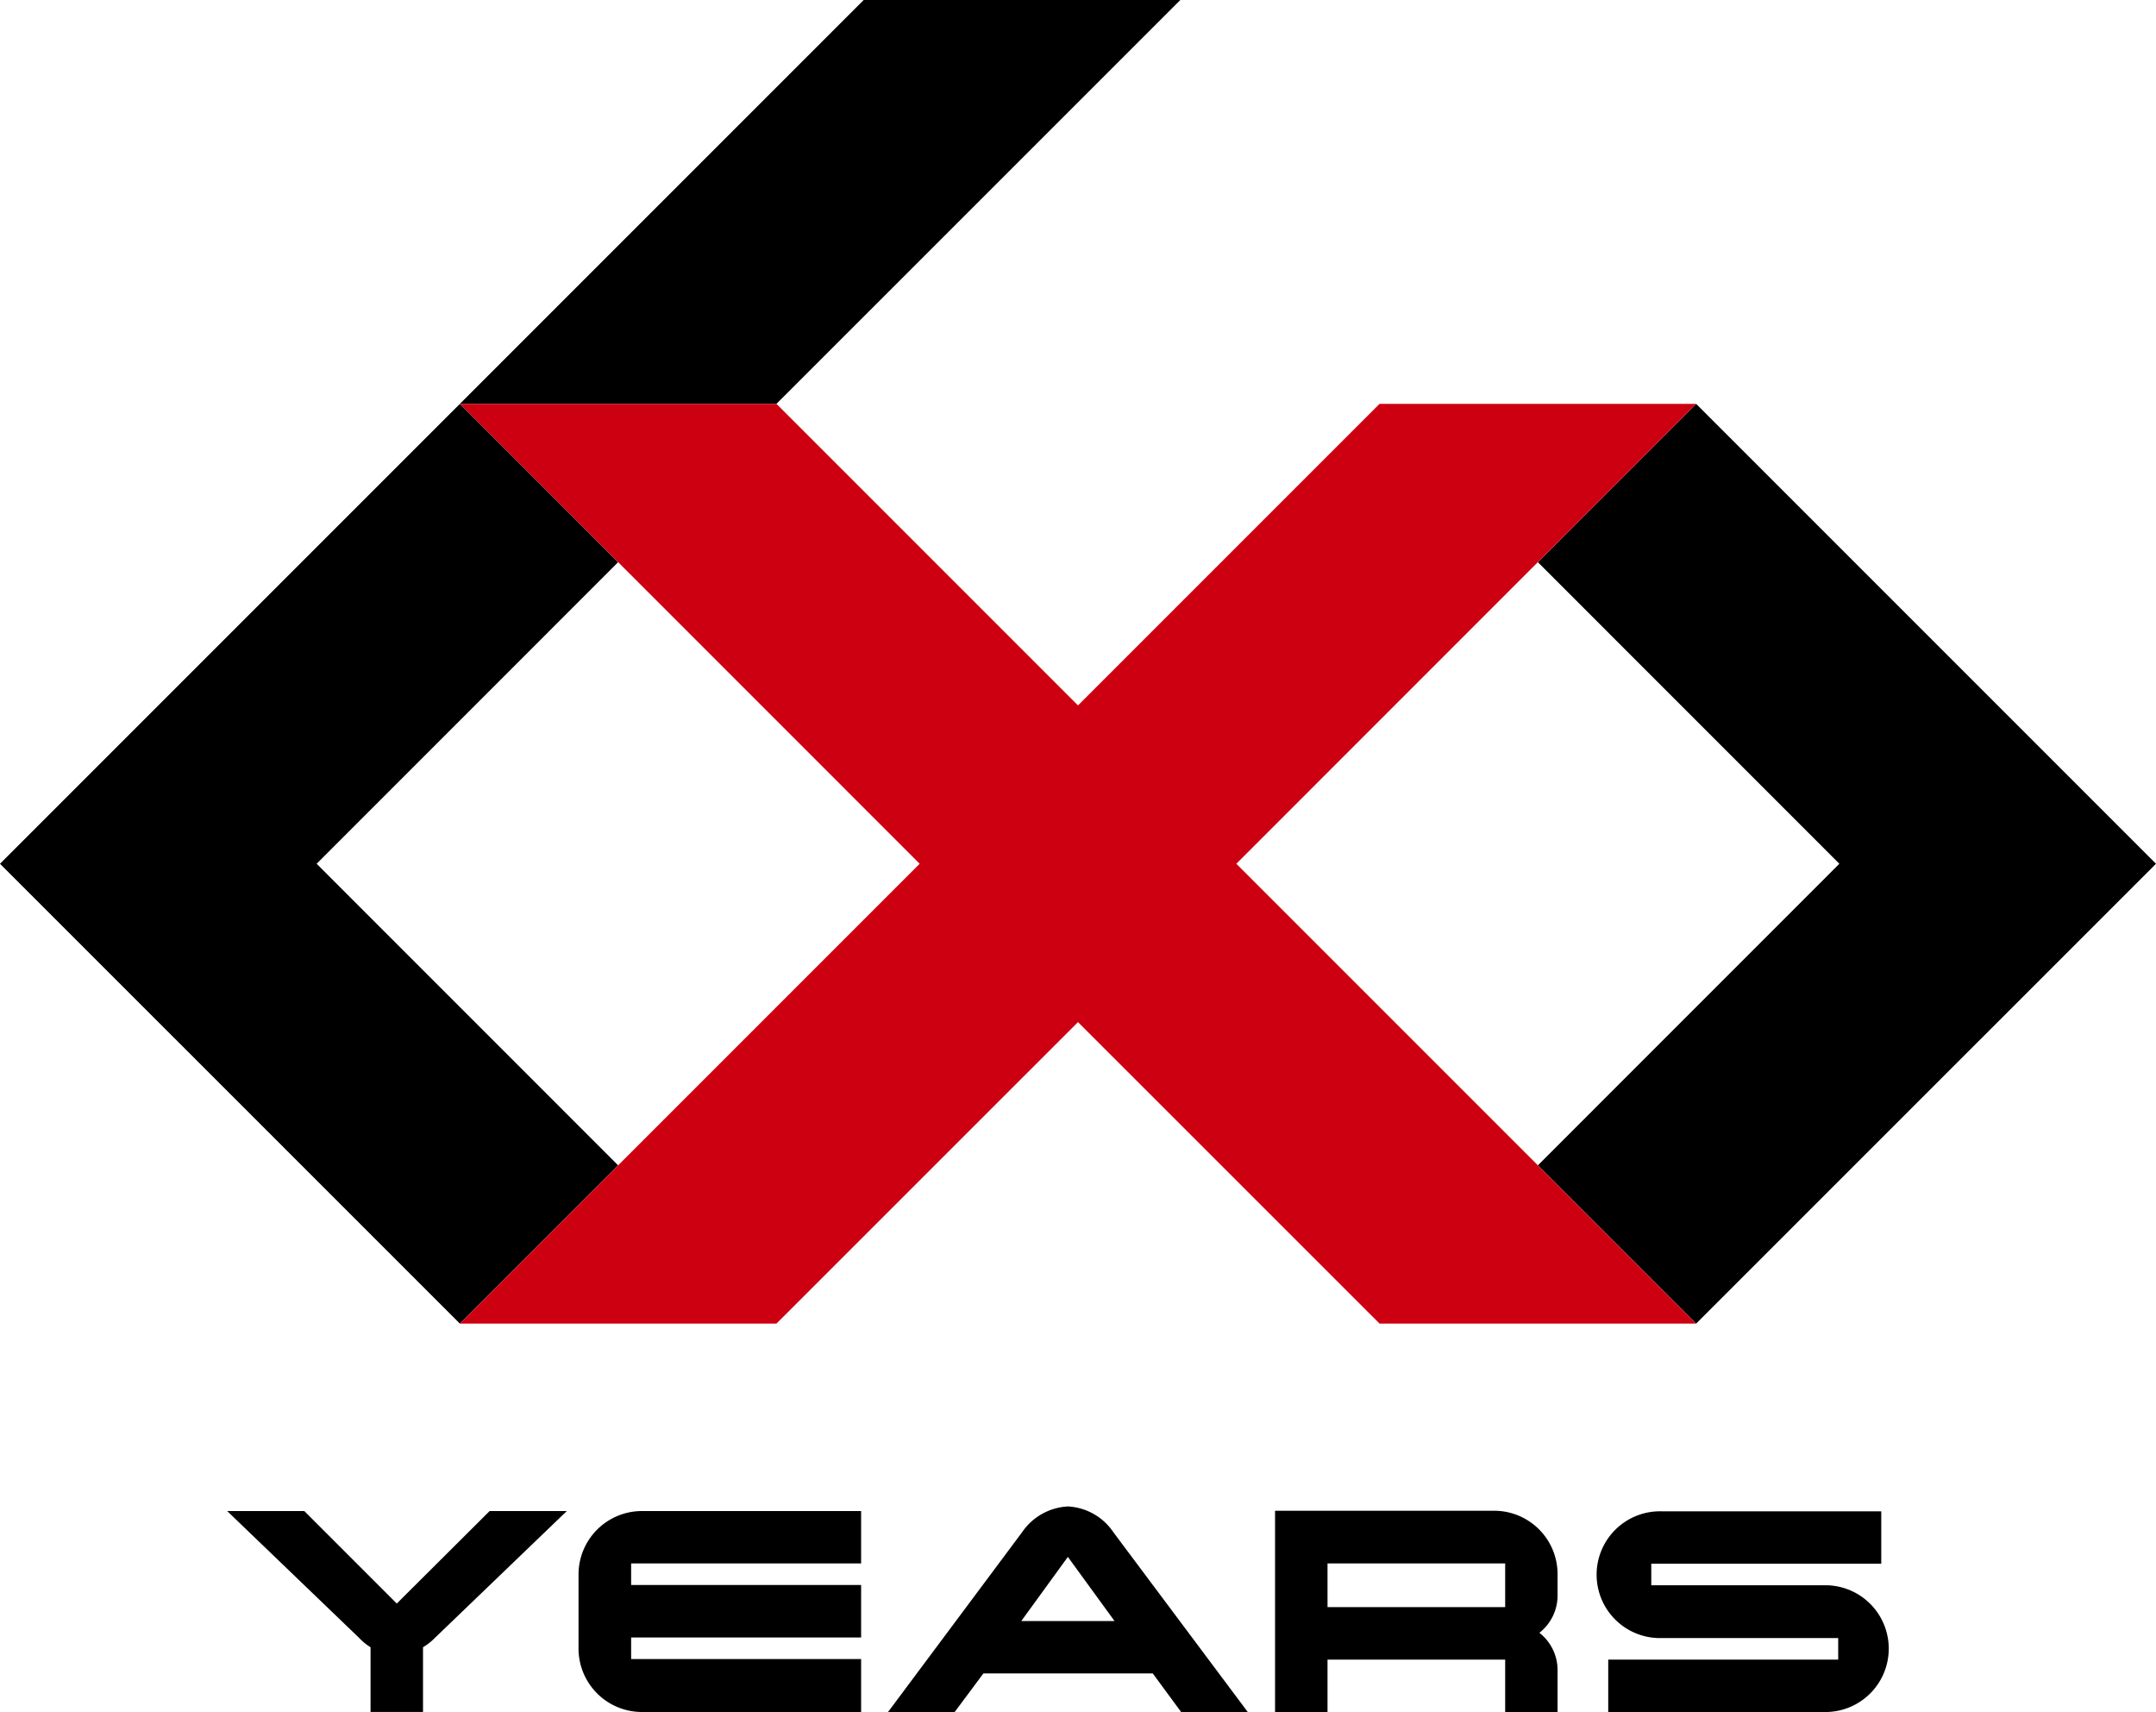 <svg xmlns="http://www.w3.org/2000/svg" viewBox="0 0 300 238.2"><defs><style>.cls-1{fill:none;}.cls-2{fill:#3286c8;}.cls-3{fill:#c01;}</style></defs><g id="レイヤー_2" data-name="レイヤー 2"><g id="menu"><rect class="cls-1" x="56.35" y="90.51" width="59.34" height="59.34" transform="translate(-59.79 96.02) rotate(-45)"/><rect class="cls-1" x="184.32" y="90.51" width="59.34" height="59.34" transform="translate(-22.3 186.51) rotate(-45)"/><polygon points="300 120.18 236.01 56.19 236.01 56.19 213.99 78.22 255.94 120.18 213.99 162.14 236.01 184.16 236.01 184.16 300 120.18"/><polygon points="44.06 120.18 86.01 78.22 63.99 56.19 63.99 56.19 0 120.18 63.99 184.16 63.99 184.16 86.01 162.14 44.06 120.18"/><polygon class="cls-2" points="236.01 56.19 191.96 56.19 236.01 56.19 236.01 56.19"/><polygon class="cls-2" points="63.99 184.16 108.04 184.16 63.99 184.16 63.99 184.16"/><polygon class="cls-2" points="236.01 184.16 236.01 184.16 191.96 184.16 236.01 184.16"/><polygon class="cls-2" points="63.99 56.19 63.99 56.19 108.04 56.19 63.99 56.19"/><polygon points="120.18 0 63.99 56.19 108.04 56.19 164.24 0 120.18 0"/><polygon class="cls-3" points="236.01 56.19 191.96 56.19 150 98.15 108.04 56.19 63.99 56.19 127.97 120.18 63.99 184.16 108.04 184.16 150 142.21 191.96 184.16 236.01 184.16 172.03 120.18 236.01 56.19"/><path d="M78.87,210.24,60.48,227.92a7.89,7.89,0,0,1-1.62,1.27v9h-7.3v-9A7.88,7.88,0,0,1,50,227.92L31.61,210.24H42.34l12.87,12.87,12.92-12.87Z"/><path d="M119.82,238.2H89.32a8.83,8.83,0,0,1-8.82-8.81V219.05a8.83,8.83,0,0,1,8.82-8.81h30.5v7.29h-32v3h32v7.3h-32v3h32Z"/><path d="M173.62,238.2h-9.27l-3.95-5.37H136.84l-4,5.37h-9.27l18.64-25a8.23,8.23,0,0,1,6.39-3.6,8.13,8.13,0,0,1,6.33,3.6Zm-18.54-12.66-6.49-8.92-6.48,8.92Z"/><path d="M216.73,238.2h-7.29v-7.29H184.72v7.29h-7.3v-28h30.5a8.82,8.82,0,0,1,8.81,8.81v3a6.58,6.58,0,0,1-2.53,5.17,6.58,6.58,0,0,1,2.53,5.17Zm-7.29-14.59v-6.08H184.72v6.08Z"/><path d="M254.28,238.2h-30.5v-7.29h32v-3H231.28a8.82,8.82,0,1,1,0-17.63h30.49v7.29h-32v3h24.52a8.82,8.82,0,0,1,0,17.63Z"/></g></g></svg>